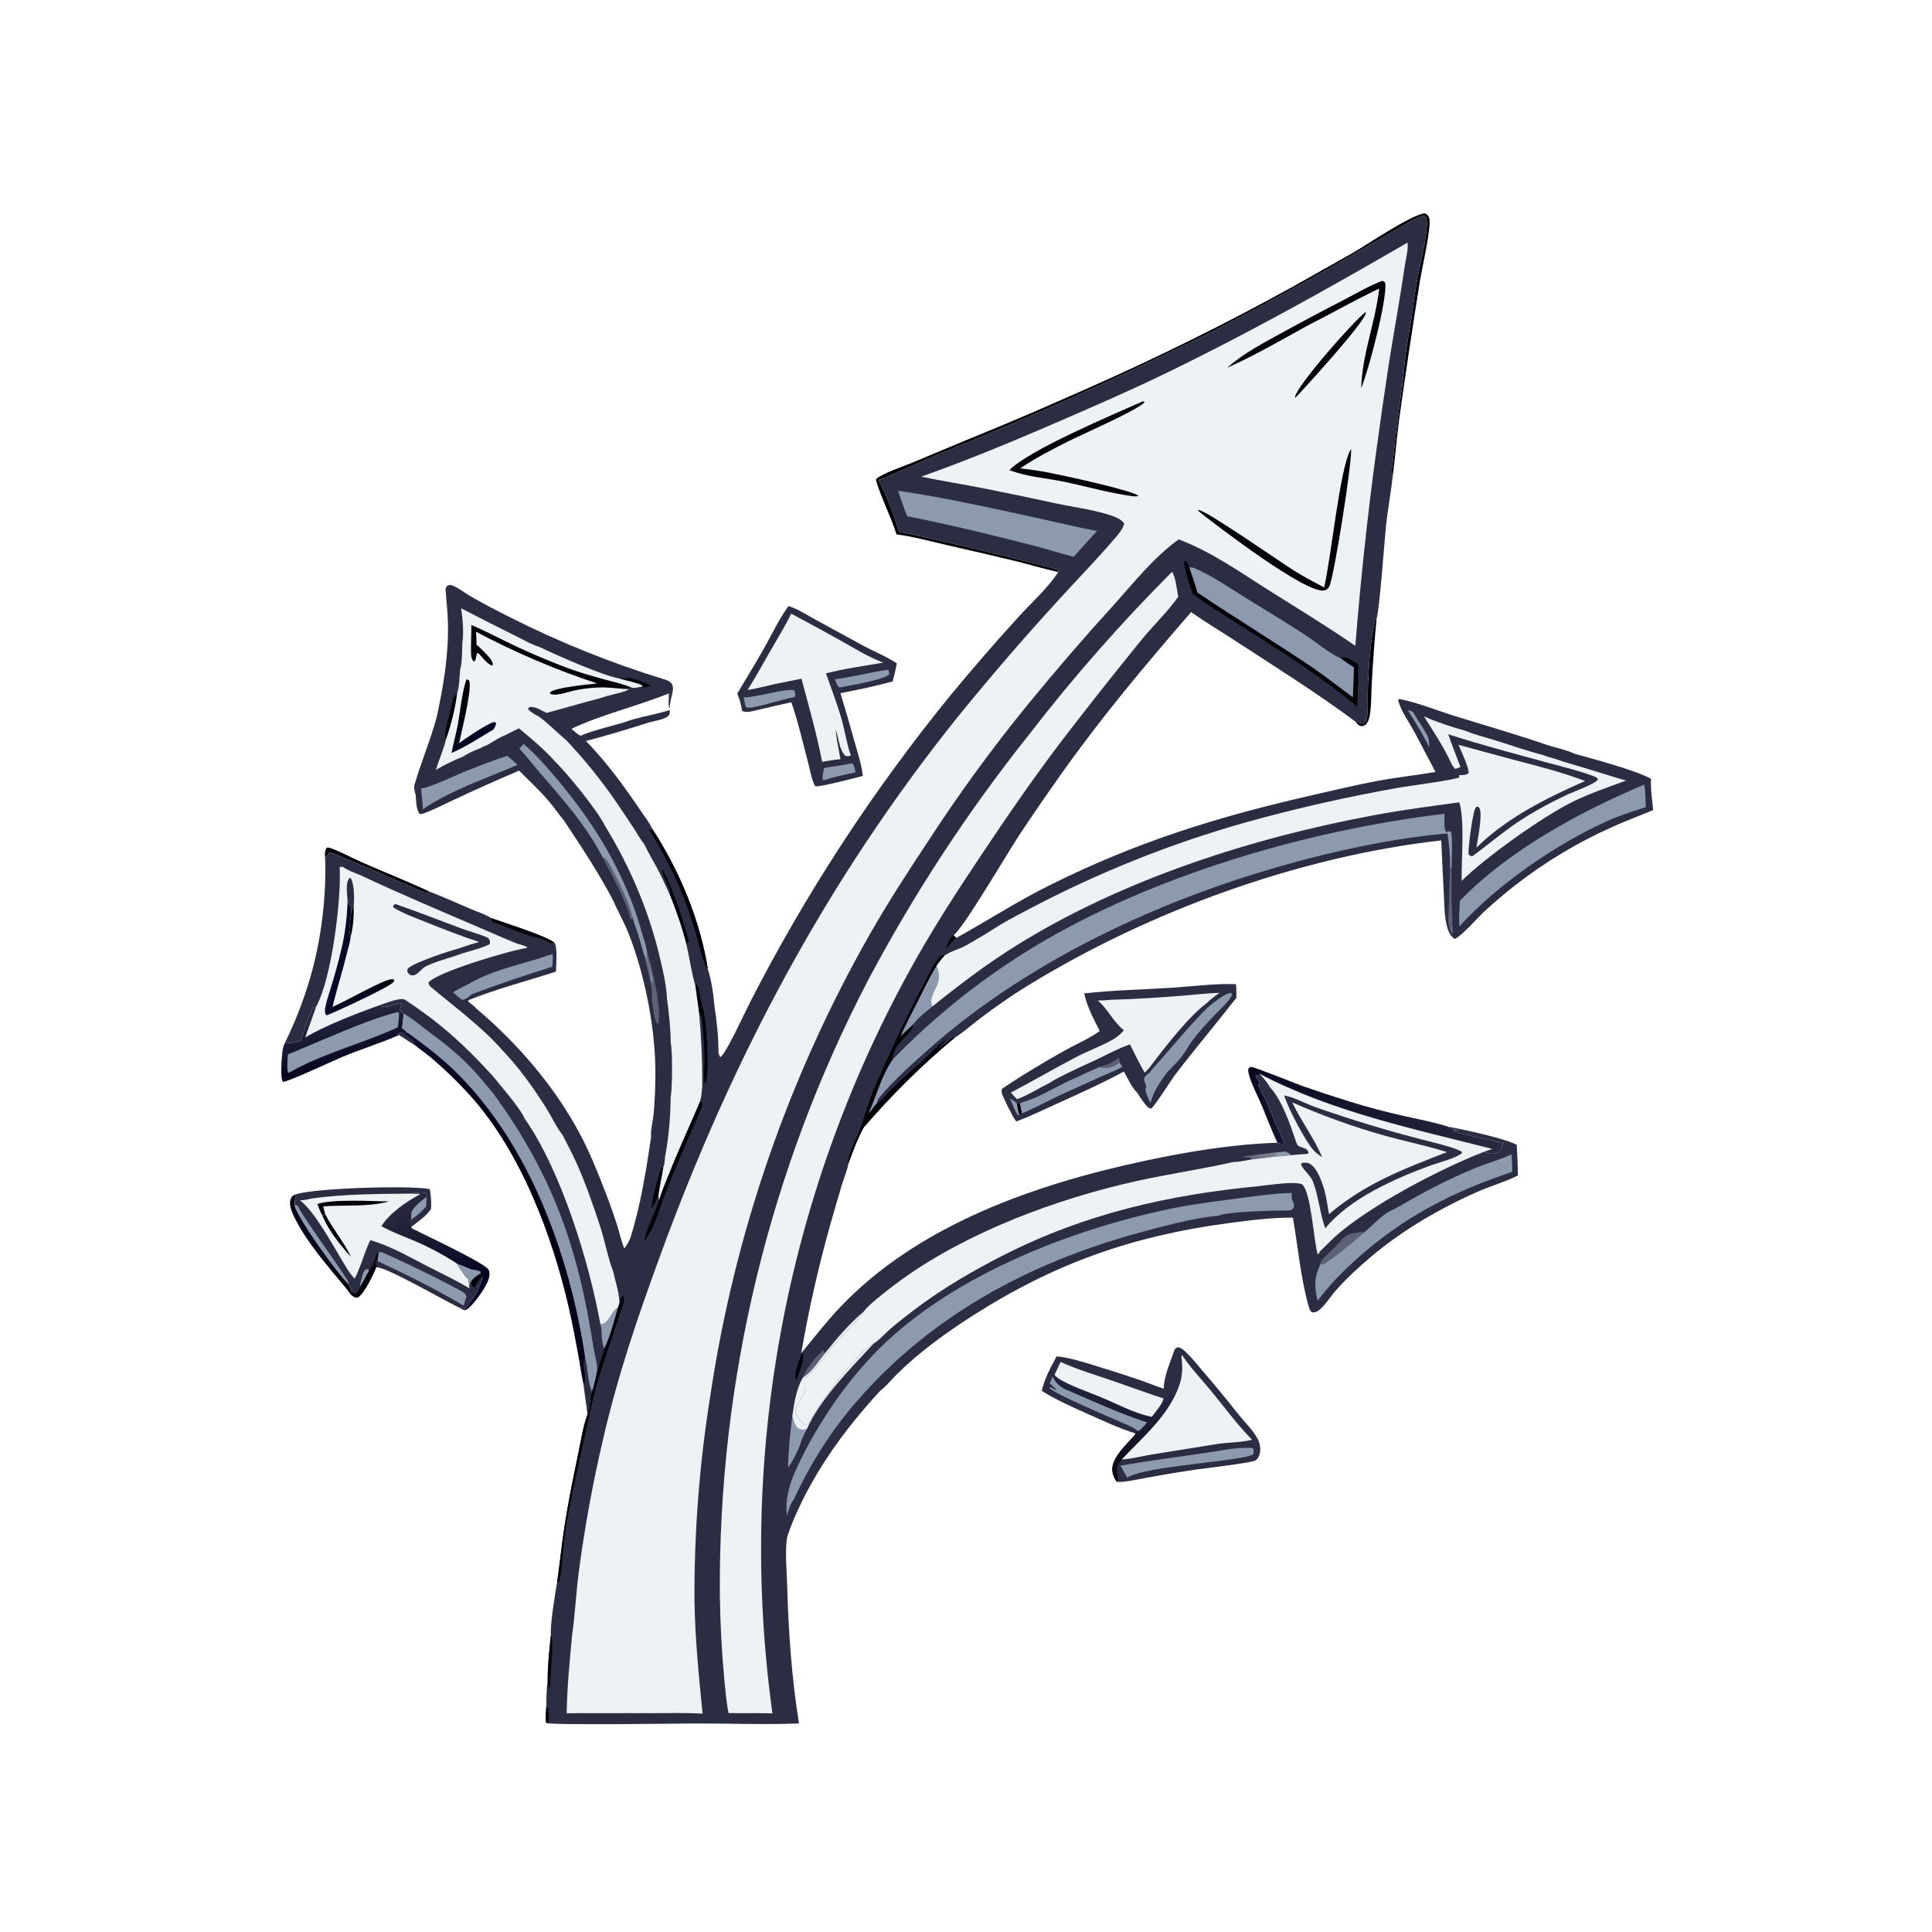 <svg width="625" height="625" viewBox="0 0 625 625" fill="none" xmlns="http://www.w3.org/2000/svg">
<path d="M438.504 233.434C439.549 233.511 440.14 234.15 441.216 234.056C441.89 233.527 442.058 233.294 442.193 232.447C442.649 229.595 442.379 226.463 442.469 223.569C442.677 216.837 443.254 206.684 444.925 200.285L445.323 200.06C444.657 207.147 444.132 214.243 443.747 221.35C443.535 224.756 443.7 228.671 443.011 231.997C442.836 232.839 442.391 233.887 441.714 234.456C441.247 234.849 440.609 235.003 440.015 234.837C439.349 234.652 438.907 233.955 438.504 233.434Z" fill="#000006"/>
<path d="M105.092 276.608C105.121 275.764 105.14 275.179 105.548 274.428C105.903 274.215 105.905 274.104 106.331 274.201C108.622 274.727 114.51 277.829 116.947 278.904C124.25 282.126 131.76 285.063 138.98 288.451C138.671 288.633 138.341 288.873 138.01 289.005C129.495 285.436 121.129 281.576 112.571 278.102C110.698 277.341 108.273 275.98 106.292 275.701L106.162 276.229C105.977 276.677 105.9 276.878 105.547 277.226L105.092 276.608Z" fill="#000006"/>
<path d="M113.375 418.649C111.743 416.34 109.776 414.196 107.978 412.005C103.274 406.276 97.981 399.777 94.866 393.016C94.153 391.47 93.403 389.399 94.107 387.722C94.415 386.987 94.84 386.724 95.549 386.431L95.797 386.84L95.715 387.093C95.497 387.786 95.376 388.271 95.437 388.995C95.368 389.366 95.217 389.738 95.337 390.099C97.023 395.154 108.76 411.3 112.658 415.347C113.134 416.166 113.573 416.955 113.93 417.833L113.375 418.649Z" fill="url(#paint0_linear_1143_54)"/>
<path d="M418.159 92.784L437.583 81.842C442.414 79.06 456.23 69.616 460.888 69C461.633 69.355 462.069 69.633 462.347 70.477C463.197 73.058 459.992 86.864 459.362 90.763C456.946 105.799 454.686 120.859 452.583 135.943C451.823 141.831 451.346 147.753 450.605 153.644C450.499 153.413 450.343 153.199 450.289 152.952C450.092 152.054 450.524 150.186 450.617 149.188C451.384 140.936 452.517 132.821 453.638 124.614C454.108 121.173 454.331 117.702 454.771 114.257C455.26 110.417 456.021 106.606 456.621 102.782C457.213 99.016 457.62 95.219 458.26 91.461C459.02 86.988 462.159 74.787 461.519 71.2C461.398 70.522 461.262 70.246 460.723 69.831C459.752 69.884 458.905 70.28 458.049 70.717C454.993 72.276 452.033 74.127 449.047 75.822C438.884 81.589 428.931 87.688 418.586 93.135L418.159 92.784Z" fill="#000006"/>
<path d="M290.026 172.872C288.154 166.957 285.158 161.359 283.403 155.398L283.484 155.126L283.345 154.997C286.002 152.861 292.004 150.994 295.346 149.591C304.719 145.635 314.112 141.729 323.526 137.873C333.174 133.869 342.772 129.645 352.319 125.408C374.745 115.501 396.692 104.626 418.159 92.784L418.586 93.135C404.076 101.33 389.27 108.948 374.167 115.99C351.764 126.731 329.034 136.729 305.977 145.983C298.668 148.981 291.526 152.431 284.187 155.347C286.669 159.533 289.383 167.323 290.813 172.056C295.708 172.709 340.889 183.427 342.329 184.469C342.398 184.969 342.449 184.776 342.322 185.071C337.497 183.945 332.73 182.552 327.919 181.358C320.682 179.633 313.436 177.947 306.18 176.302C300.863 175.08 295.438 173.569 290.026 172.872Z" fill="#000006"/>
<path d="M413.234 369.681C411.398 365.812 409.925 361.761 408.254 357.817C406.98 354.811 405.388 351.767 404.332 348.689C404.024 347.792 403.833 346.912 403.772 345.965C404.003 345.395 404.081 345.419 404.632 345.123C405.855 345.151 419.353 350.621 421.853 351.51C426.739 353.201 431.651 354.813 436.589 356.346C442.464 358.171 448.405 359.747 454.413 361.075C459.136 362.149 464.055 363.039 468.664 364.522L468.658 364.849C469.783 365.155 470.912 365.449 472.044 365.73C471.366 365.679 470.629 365.515 469.989 365.76C471.483 366.706 483.751 369.19 486.305 369.733C485.959 370.191 485.963 370.078 485.931 370.703C485.888 371.524 485.504 372.001 484.902 372.526C483.951 373.352 483.012 373.273 481.825 373.149C481.189 373.084 480.681 372.887 480.117 372.588L482.7 371.675C457.213 365.196 430.786 359.685 407.357 347.345C408.684 348.688 409.909 350.127 410.872 351.755C410.135 351.636 409.935 351.232 409.492 350.63C408.667 349.509 407.885 347.993 406.394 347.708L406.146 348.003C406.3 348.792 407.948 350.532 407.737 351.06L407.175 350.76L407.037 350.897C407.699 352.831 408.805 354.487 409.651 356.33C410.843 358.925 411.805 361.62 413.001 364.218C413.836 366.031 414.956 367.876 415.33 369.847C415.112 370.078 415.207 370.071 414.905 370.063C414.336 370.047 413.777 369.841 413.234 369.681Z" fill="url(#paint1_linear_1143_54)"/>
<path d="M129.44 324.438L129.959 324.9C129.676 325.612 129.304 326.268 129.488 327.048C129.852 327.41 130.103 327.578 130.582 327.761L130.622 327.935L130.1 332.558L131.843 334.068C131.253 334.063 130.631 334.015 130.046 334.063C129.456 334.151 128.85 334.214 128.269 334.349C128.385 334.396 128.501 334.441 128.616 334.489C129.038 334.666 128.893 334.562 129.142 334.802C123.174 337.465 116.819 339.371 110.772 341.899C107.594 343.227 93.193 349.997 91.511 349.997C90.583 348.801 91.16 341.778 91.377 340.07C91.511 339.015 91.784 338.147 92.257 337.195C92.339 337.22 92.421 337.244 92.502 337.272C92.856 337.393 92.724 337.331 93.025 337.568L93.128 337.415C94.635 337.367 95.91 337.069 97.346 336.652C97.367 336.559 97.385 336.467 97.409 336.375C97.838 334.758 100.347 327.022 101.348 326.114C101.578 325.906 102.04 325.725 102.321 325.567C101.191 328.911 99.886 332.182 98.815 335.552C105.031 331.79 115.974 327.58 122.968 325.097C123.178 325.266 123.338 325.406 123.577 325.541C124.741 326.198 128.086 324.741 129.44 324.438Z" fill="url(#paint2_linear_1143_54)"/>
<path d="M128.711 327.359L129.035 327.594C129.191 329.104 128.845 330.834 128.683 332.348C117.157 337.639 104.542 340.692 93.456 347.032L93.268 347.063C92.638 345.831 93.095 342.52 93.117 341.05C95.69 340.15 98.185 338.973 100.704 337.927C109.101 334.441 120.098 329.526 128.711 327.359Z" fill="#8D99AE"/>
<path d="M122.968 325.097C124.973 324.439 127.124 323.539 129.207 323.251C130.499 323.072 130.984 323.274 132.008 324.072C142.94 331.355 150.355 338.174 159.245 347.87C161.73 350.916 168.468 358.679 169.716 361.82C181.523 378.639 190.602 408.247 194.239 428.395C194.97 430.867 194.289 433.967 195.485 436.237C194.882 438.665 193.904 440.912 193.21 443.294C192.783 445.646 192.243 447.934 191.543 450.221C190.604 452.566 191.175 455.237 190.054 457.586C189.697 454.286 189.144 451.029 188.771 447.736C188.117 445.05 187.787 442.211 187.293 439.482C186.3 433.995 185.262 428.476 184.015 423.04C178.619 399.515 168.496 372.7 152.202 354.515C148.084 349.957 143.673 345.702 138.97 341.752C137.417 340.464 135.728 339.351 134.19 338.048L129.142 334.802C128.893 334.562 129.038 334.666 128.616 334.489C128.501 334.441 128.385 334.396 128.269 334.349C128.85 334.213 129.456 334.151 130.046 334.063C130.631 334.015 131.253 334.063 131.843 334.068L130.1 332.558L130.622 327.934L130.582 327.761C130.103 327.578 129.852 327.41 129.488 327.048C129.304 326.268 129.676 325.612 129.959 324.9L129.44 324.438C128.087 324.741 124.741 326.197 123.577 325.541C123.338 325.406 123.178 325.265 122.968 325.097Z" fill="#8D99AE"/>
<path d="M189.3 439.485C190.378 442.822 189.984 447.122 191.543 450.221C190.604 452.566 191.175 455.237 190.054 457.586C189.697 454.286 189.144 451.029 188.771 447.736L188.972 447.654C189.897 446.501 188.954 443.119 188.893 441.626C188.871 441.086 189.017 440.574 188.979 440.038C188.974 439.97 188.962 439.903 188.954 439.835L189.3 439.485Z" fill="#2B2D42"/>
<path d="M130.046 334.063C130.631 334.015 131.253 334.063 131.843 334.068C137.693 338.309 143.391 342.625 148.474 347.782C171.441 371.082 183.949 405.539 189.014 437.355C189.126 438.062 189.242 438.772 189.3 439.485L188.954 439.835C188.962 439.903 188.974 439.97 188.979 440.038C189.017 440.574 188.871 441.086 188.893 441.626C188.954 443.119 189.897 446.501 188.972 447.654L188.771 447.736C188.117 445.05 187.787 442.211 187.293 439.482C186.3 433.995 185.262 428.476 184.015 423.04C178.619 399.515 168.496 372.7 152.202 354.515C148.084 349.957 143.673 345.702 138.97 341.752C137.417 340.464 135.728 339.352 134.19 338.048L129.142 334.802C128.893 334.562 129.038 334.666 128.616 334.489C128.501 334.441 128.385 334.396 128.269 334.349C128.85 334.214 129.456 334.151 130.046 334.063Z" fill="url(#paint3_linear_1143_54)"/>
<path d="M130.046 334.063C131.475 334.927 133.146 335.705 134.117 337.097C134.144 337.414 134.168 337.731 134.19 338.048L129.142 334.802C128.893 334.562 129.038 334.666 128.616 334.489C128.501 334.441 128.385 334.396 128.269 334.349C128.85 334.213 129.456 334.151 130.046 334.063Z" fill="#2B2D42"/>
<path d="M122.968 325.097C124.973 324.439 127.124 323.539 129.207 323.251C130.499 323.072 130.984 323.274 132.008 324.072C142.94 331.355 150.355 338.174 159.245 347.87C161.73 350.916 168.468 358.679 169.716 361.82C181.523 378.639 190.602 408.247 194.239 428.395C194.97 430.867 194.289 433.967 195.485 436.237C194.882 438.665 193.904 440.912 193.21 443.294C193.219 441.159 192.557 439.026 192.172 436.934C191.731 434.396 191.305 431.857 190.894 429.315C185.871 400.052 177.049 377.652 159.513 353.632C157.13 350.903 154.896 348.013 152.394 345.394C147.778 340.561 142.586 336.598 137.229 332.634C135.121 331.074 132.939 329.154 130.622 327.934L130.582 327.761C130.103 327.578 129.852 327.41 129.488 327.048C129.304 326.268 129.676 325.612 129.959 324.9L129.44 324.438C128.087 324.741 124.741 326.197 123.577 325.541C123.338 325.406 123.178 325.265 122.968 325.097Z" fill="#2B2D42"/>
<path d="M95.549 386.431C100.84 384.381 132.617 383.371 139.037 384.67C139.405 386.805 139.571 388.896 139.445 391.063C137.912 393.478 135.245 395.09 133.098 396.92L133.168 397.356C136.601 399.133 157.217 408.694 158.128 410.876C158.833 412.565 157.778 414.772 156.951 416.227C155.993 417.913 152.345 423.299 150.539 423.802C150.145 423.912 149.444 423.475 149.09 423.264C144.825 421.382 124.337 409.376 121.669 410.009C120.798 412.255 117.709 418.73 115.681 419.764C114.786 419.812 114.278 419.432 113.621 418.874C113.536 418.802 113.457 418.724 113.375 418.649L113.93 417.832C113.573 416.955 113.134 416.166 112.658 415.347C108.76 411.3 97.023 395.154 95.337 390.099C95.217 389.738 95.368 389.366 95.437 388.995C95.376 388.271 95.497 387.786 95.715 387.093L95.797 386.84L95.549 386.431Z" fill="#EDF2F4"/>
<path d="M104.258 393.149C104.816 393.13 104.773 393.086 105.198 392.787C107.634 397.585 111.282 401.74 113.547 406.629C109.951 402.598 106.315 398.197 104.258 393.149Z" fill="#000006"/>
<path d="M102.661 389.507C107.246 387.855 120.525 388.569 125.893 388.679C118.961 390.498 111.659 389.783 104.565 390.238C104.734 391.1 104.967 391.94 105.198 392.787C104.772 393.086 104.816 393.13 104.258 393.149C103.598 392.069 103.152 390.685 102.661 389.507Z" fill="#000006"/>
<path d="M132.917 386.127C133.966 385.899 136.765 385.464 137.715 386.029C137.852 386.11 137.967 386.223 138.093 386.32L137.988 387.18C136.378 388.553 133.213 390.63 133.045 392.903C133.006 393.425 133.017 393.964 133.065 394.486C133.027 395.239 132.85 396.217 133.098 396.92L133.168 397.357C136.601 399.133 157.217 408.694 158.127 410.876C158.833 412.565 157.778 414.773 156.951 416.227C155.993 417.913 152.344 423.299 150.539 423.803C150.145 423.912 149.444 423.475 149.09 423.264L149.065 422.921C149.609 423.22 149.921 423.39 150.556 423.428C151.687 421.502 153.301 419.931 154.363 417.959C155.071 416.645 155.327 415.222 155.912 413.87L156.097 413.45L155.832 412.891C155.712 412.503 155.597 412.349 155.354 412.034C153.973 412.885 152.987 413.568 152.172 415.026L151.77 416L151.568 413.89C150.421 413.003 148.606 410.024 147.7 408.691C143.416 405.877 138.672 403.39 133.959 401.369C130.432 399.857 126.729 398.577 123.39 396.672C126.14 392.267 131.463 388.797 135.918 386.298L135.568 386.226L135.644 386.171C134.795 386.302 133.783 386.158 132.917 386.127Z" fill="url(#paint4_linear_1143_54)"/>
<path d="M147.7 408.691L152.378 410.607C153.366 410.795 154.658 410.883 155.499 411.443C155.499 411.93 155.584 411.745 155.354 412.034C153.973 412.885 152.987 413.568 152.172 415.026L151.77 416L151.568 413.89C150.422 413.003 148.606 410.023 147.7 408.691Z" fill="#8D99AE"/>
<path d="M95.549 386.431C100.84 384.381 132.617 383.371 139.037 384.67C139.405 386.805 139.571 388.896 139.445 391.063C137.912 393.478 135.245 395.09 133.098 396.92C132.85 396.217 133.027 395.239 133.066 394.485C133.017 393.964 133.006 393.425 133.045 392.902C133.213 390.63 136.378 388.553 137.988 387.18L138.093 386.32C137.967 386.223 137.852 386.11 137.715 386.029C136.765 385.464 133.966 385.899 132.917 386.127C122.165 386.24 111.395 386.242 100.726 387.717C99.445 388.061 98.353 388.275 97.016 388.292C101.433 391.478 107.206 402.007 110.174 406.921C111.516 409.142 112.905 411.787 114.741 413.638C115.589 412.015 116.225 410.252 116.915 408.555C117.825 406.147 118.62 403.48 119.792 401.202C126.251 403.037 132.277 406.558 138.231 409.606C142.772 411.931 147.502 414.16 151.874 416.787L151.77 416L152.172 415.026C152.987 413.568 153.973 412.885 155.355 412.034C155.597 412.349 155.712 412.503 155.832 412.891L156.097 413.45L155.912 413.869C155.328 415.222 155.071 416.644 154.363 417.959C153.301 419.931 151.687 421.502 150.556 423.428C149.921 423.39 149.609 423.22 149.065 422.92L149.09 423.264C144.825 421.382 124.337 409.376 121.669 410.009C120.798 412.255 117.709 418.73 115.681 419.764C114.786 419.812 114.278 419.432 113.621 418.874C113.536 418.802 113.457 418.724 113.375 418.649L113.93 417.832C113.573 416.955 113.134 416.166 112.658 415.347C108.76 411.3 97.023 395.154 95.337 390.099C95.217 389.738 95.368 389.366 95.437 388.995C95.376 388.271 95.497 387.786 95.715 387.093L95.797 386.84L95.549 386.431Z" fill="#2B2D42"/>
<path d="M117.085 413.183C117.135 412.986 117.187 412.79 117.241 412.595C117.517 411.604 117.73 411.04 118.648 410.524L119.479 410.888C118.498 412.726 117.557 414.605 116.453 416.373C116.429 415.315 116.823 414.204 117.085 413.183Z" fill="#8D99AE"/>
<path d="M155.355 412.034C155.597 412.349 155.712 412.503 155.832 412.891C155.171 414.009 154.104 415.164 153.643 416.356C153.473 416.331 153.292 416.313 153.133 416.242C152.449 415.936 152.426 415.685 152.172 415.026C152.987 413.568 153.973 412.885 155.355 412.034Z" fill="#000006"/>
<path d="M137.988 387.18L137.892 390.251C136.417 391.841 134.916 393.329 133.066 394.485C133.017 393.964 133.006 393.425 133.045 392.902C133.213 390.63 136.378 388.553 137.988 387.18Z" fill="#8D99AE"/>
<path d="M119.479 410.888C120.539 409.915 120.936 408.281 121.404 406.965C121.667 406.224 121.807 405.463 122.529 405.118C122.375 406.054 122.236 406.991 122.11 407.931L121.799 408.035L121.653 407.392C121.5 407.89 121.186 408.462 121.46 408.967C121.54 409.115 121.775 409.356 121.894 409.484L121.664 409.767L121.669 410.009C120.798 412.255 117.709 418.73 115.681 419.764C114.786 419.813 114.277 419.432 113.621 418.874C113.536 418.802 113.457 418.724 113.375 418.649L113.93 417.833L114.364 418.449C114.722 418.525 114.827 418.632 115.171 418.428C115.876 418.008 116.19 417.112 116.453 416.373C117.557 414.605 118.498 412.727 119.479 410.888Z" fill="#000006"/>
<path d="M95.337 390.099L95.718 389.735C95.956 389.916 96.208 390.091 96.431 390.289C98.201 394.136 112.674 413.723 112.812 414.999L112.658 415.347C108.76 411.3 97.023 395.154 95.337 390.099Z" fill="#8D99AE"/>
<path d="M122.53 405.118C122.727 405.092 122.924 405.011 123.122 405.039C124.853 405.278 147.673 416.514 149.958 418.116C150.607 418.57 150.683 418.838 150.883 419.595C150.503 420.483 150.276 421.464 150.001 422.391C140.983 417.028 131.603 412.383 122.11 407.931C122.236 406.991 122.375 406.053 122.53 405.118Z" fill="#8D99AE"/>
<path d="M255.084 196.059C258.062 196.977 260.993 198.92 263.73 200.406L279.221 208.867C282.769 210.784 286.784 212.37 290.124 214.598C289.77 216.577 289.285 218.5 288.767 220.442C283.237 221.954 277.502 223.159 271.874 224.257C273.448 229.344 274.938 234.455 276.345 239.591C277.391 243.305 278.682 247.148 279.135 250.988C276.747 251.663 265.381 254.608 263.778 254.37L263.68 254.289C262.498 252.1 262.06 249.085 261.415 246.667C259.69 240.195 258.205 233.508 255.996 227.185C252.5 227.941 249.012 228.732 245.533 229.558C243.993 229.91 241.402 230.803 240.028 229.939C239.832 228.044 239.21 226.104 238.512 224.337C241.517 219.316 244.584 214.329 247.442 209.224C249.869 204.888 252.138 200.052 255.084 196.059Z" fill="#2B2D42"/>
<path d="M275.358 246.91C275.845 247.084 275.837 246.976 276.093 247.483C276.462 248.216 276.601 249.077 276.773 249.874C273.207 250.574 269.719 251.356 266.255 252.476C265.909 251.361 266.369 249.669 266.527 248.508C269.438 247.836 272.496 247.722 275.358 246.91Z" fill="#8D99AE"/>
<path d="M286.288 216.781L287.237 216.702C287.692 217.217 287.605 217.404 287.685 218.066C286.445 219.925 274.449 221.783 271.691 222.402L271.424 222.334C270.752 221.758 270.419 220.553 270.079 219.745C275.5 219.061 280.88 217.649 286.288 216.781Z" fill="#8D99AE"/>
<path d="M240.557 225.607L240.955 225.601C244.747 225.532 254.135 222.695 256.854 223.273C257.237 223.859 257.247 224.473 257.317 225.149C256.955 225.585 256.994 225.496 256.485 225.606C253.045 226.214 244.255 229.23 241.552 228.917C241.058 228.381 241.004 227.806 240.872 227.119C240.828 226.626 240.662 226.094 240.557 225.607Z" fill="#8D99AE"/>
<path d="M255.949 198.509C261.201 201.304 266.427 204.147 271.626 207.039C276.237 209.631 280.773 212.49 285.739 214.361C279.59 215.436 273.252 216.268 267.205 217.836C268.95 222.846 270.896 227.861 272.337 232.965C273.397 236.72 273.927 240.769 275.259 244.42C274.514 244.589 274.211 244.735 273.472 244.497C271.457 242.635 271.418 238.893 270.422 236.391L270.308 236.113C270.672 239.296 271.31 242.452 271.896 245.601C269.897 245.771 267.919 246.102 265.944 246.443C264.249 237.413 261.598 228.455 259.284 219.564C256.385 220.193 253.458 220.681 250.56 221.315C247.66 221.949 244.774 222.755 241.841 223.215C244.575 218.821 247.086 214.275 249.664 209.787C251.804 206.061 254.081 202.38 255.949 198.509Z" fill="#EDF2F4"/>
<path d="M350.757 321.354C360.155 320.293 369.736 320.139 379.181 319.528C384.929 319.156 394.526 318.009 399.878 318.409C399.945 319.859 399.982 321.31 399.989 322.762C393.507 331.076 386.7 339.12 380.306 347.504C378.685 349.629 373.662 357.65 372.407 358.631C371.609 358.567 371.194 358.062 370.692 357.474C369.64 356.243 368.648 354.769 367.833 353.375C366.376 352.255 364.48 348.257 363.606 346.63C356.646 350.387 349.398 353.66 342.193 356.92C337.751 358.931 333.323 361.091 328.754 362.787C328.192 361.937 327.549 361.088 327.165 360.141C326.281 358.556 325.461 356.865 324.728 355.206C324.288 354.211 323.746 353.285 324.159 352.22C330.614 347.828 337.451 343.798 344.241 339.94C346.939 338.406 353.87 335.208 355.745 333.47C353.823 329.731 351.572 325.491 350.757 321.354Z" fill="#2B2D42"/>
<path d="M355.748 345.129C357.987 344.513 359.696 343.832 361.589 342.435L361.948 342.167L362.045 342.515L362.237 343.712C360.6 344.751 358.67 345.902 356.65 345.426C356.345 345.355 356.041 345.235 355.748 345.129Z" fill="#5C6273"/>
<path d="M326.656 355.403C327.561 355.701 328.265 356.388 328.992 356.982L329.969 356.996L330.623 360.137C330.343 360.351 330.084 360.599 329.754 360.728C329.62 360.798 329.456 360.782 329.306 360.8C328.349 359.636 327.878 357.853 327.232 356.487L326.656 355.403Z" fill="#8D99AE"/>
<path d="M328.993 356.982L329.969 356.997L330.623 360.137C330.344 360.352 330.084 360.6 329.754 360.728C329.388 359.462 329.125 358.3 328.993 356.982Z" fill="#000006"/>
<path d="M355.748 345.129C356.041 345.235 356.345 345.355 356.65 345.426C358.67 345.902 360.6 344.751 362.237 343.712C362.504 344.194 362.754 344.692 363.066 345.144C360.998 346.307 358.66 347.16 356.492 348.137L342.683 354.401C340.801 355.271 331.797 359.889 330.623 360.137L329.969 356.996C330.39 356.722 330.945 356.55 331.41 356.351C335.132 355.362 339.024 353.014 342.515 351.319C344.294 350.392 346.053 349.449 347.925 348.72C350.513 347.48 353.121 346.284 355.748 345.129Z" fill="#8D99AE"/>
<path d="M390.665 325.93C392.305 324.652 396.174 321.22 398.302 321.227C398.447 321.48 398.603 321.595 398.521 321.901C398.098 323.489 393.902 327.302 392.508 328.791C390.098 331.363 387.549 334.08 385.493 336.944C384.315 338.584 383.403 340.406 382.141 341.986C380.804 343.661 379.206 345.16 377.725 346.71C375.359 349.861 373.152 353.059 372.115 356.91L370.859 353.845C370.698 353.437 370.594 353.032 370.49 352.607C371.228 351.285 370.084 350.251 370.092 348.877C370.48 347.969 371.307 347.449 372.06 346.847L372.531 346.111C378.694 339.373 384.132 332.419 390.665 325.93Z" fill="#8D99AE"/>
<path d="M359.277 323.43C367.081 323.251 374.972 322.688 382.751 322.08C386.662 321.774 390.592 321.283 394.513 321.184C393.187 322.189 391.588 323.193 390.489 324.434C384.489 328.767 376.346 339.417 371.778 345.464L370.318 347.022C368.584 344.058 367.093 340.919 365.534 337.857C361.765 339.149 358.061 341.181 354.469 342.902C351.056 344.452 341.995 348.56 339.255 350.485C335.869 352.083 332.507 354.354 329.003 355.587C328.301 354.906 327.678 354.171 327.046 353.426C334.301 349.625 341.362 345.466 348.634 341.708C352.382 339.772 356.498 338.347 360.113 336.218C361.506 335.397 362.554 334.512 363.584 333.271C360.166 330.662 358.483 326.48 355.1 323.652C356.513 323.645 357.875 323.624 359.277 323.43Z" fill="#EDF2F4"/>
<path d="M379.967 436.624C380.491 435.981 380.443 435.965 381.256 435.846C382.305 436.162 382.943 436.737 383.727 437.487C385.655 439.332 387.363 441.513 389.101 443.54C393.085 448.19 396.977 452.915 400.777 457.716C402.776 460.201 405.474 462.803 406.928 465.622C407.696 467.111 407.935 469.2 407.372 470.797C407.148 471.431 406.661 472.249 406.019 472.512C404.003 473.339 389.718 474.992 386.531 475.455C379.55 476.468 372.639 477.716 365.709 479.029C364.253 479.229 362.753 479.53 361.283 479.346C360.469 478.322 359.967 477.11 359.84 475.799C359.427 471.533 364.802 466.988 367.332 463.941L367.092 463.627C362.199 462.112 357.495 459.916 352.827 457.828C347.446 455.421 342.019 453.098 337.02 449.946C337.899 445.926 339.896 442.348 341.834 438.761C345.748 439.172 349.897 440.443 353.661 441.59C358.887 443.188 364.088 444.865 369.263 446.621C371.672 447.455 374.035 448.468 376.459 449.239C376.501 445.166 378.686 440.503 379.967 436.624Z" fill="#2B2D42"/>
<path d="M340.531 445.273C341.452 447.153 342.37 448.006 344.061 449.134C352.998 452.992 361.88 457.103 371.144 460.15C370.326 461.037 369.349 462.411 368.285 462.963L368.004 462.877C366.426 461.51 363.881 460.659 361.976 459.796C358.018 457.999 342.176 451.392 339.506 449.079L339.591 448.805C340.334 448.804 340.914 449.363 341.535 449.758L341.604 449.518C341.143 448.773 340.228 448.136 339.57 447.548C339.932 446.808 340.225 446.038 340.531 445.273Z" fill="#8D99AE"/>
<path d="M362.447 474.127C371.347 472.614 380.212 471.412 389.145 470.142C394.235 469.418 399.776 468.113 404.914 468.397L405.467 468.68C405.591 469.363 405.601 469.723 405.422 470.416C403.462 472.587 369.84 474.219 364.668 478.041C363.892 476.756 363.23 475.412 362.447 474.127Z" fill="#8D99AE"/>
<path d="M340.531 445.273L341.135 444.788C341.78 445.484 342.41 445.998 343.241 446.459C347.279 448.699 351.966 450.252 356.235 452.022C361.458 454.187 367.038 457.258 372.578 458.339C373.926 456.607 375.787 454.519 376.464 452.407L376.66 452.36C376.889 452.485 376.72 452.414 377.206 452.413L377.992 451.561C378.791 449.386 380.384 447.65 381.037 445.422C381.055 446.424 381.006 447.345 381.467 448.265C377.975 458.095 369.76 464.764 362.899 472.141L362.766 472.349C362.465 472.815 362.122 473.238 361.804 473.689C361.2 474.544 361.211 475.464 361.437 476.448C361.505 476.741 361.596 477.019 361.692 477.305C361.624 478.011 361.613 478.704 361.283 479.346C360.469 478.322 359.967 477.11 359.84 475.799C359.427 471.533 364.802 466.988 367.332 463.941L367.092 463.627C367.479 463.42 367.696 463.184 368.004 462.877L368.285 462.963C369.349 462.411 370.326 461.036 371.144 460.15C361.88 457.103 352.998 452.992 344.061 449.134C342.37 448.006 341.452 447.153 340.531 445.273Z" fill="url(#paint5_linear_1143_54)"/>
<path d="M343.082 440.592C348.302 442.969 353.902 444.623 359.327 446.48C365.038 448.436 370.721 450.563 376.464 452.407C375.787 454.518 373.926 456.607 372.578 458.339C367.038 457.258 361.458 454.187 356.236 452.022C351.966 450.252 347.279 448.699 343.241 446.459C342.41 445.998 341.78 445.484 341.135 444.787L343.082 440.592Z" fill="#EDF2F4"/>
<path d="M382.325 438.261C384.967 442.307 388.556 446.031 391.628 449.77C396.009 455.104 400.249 460.825 405.042 465.782C401.292 466.696 397.218 466.558 393.395 467.189L372.565 470.532C369.422 471.049 366.06 471.971 362.899 472.141C369.76 464.764 377.975 458.095 381.467 448.265C382.584 445.111 382.618 442.333 382.201 439.039L382.325 438.261Z" fill="#EDF2F4"/>
<path d="M418.586 93.135C428.931 87.688 438.884 81.589 449.047 75.822C452.033 74.127 454.993 72.276 458.049 70.717C458.905 70.28 459.752 69.884 460.723 69.831C461.262 70.246 461.398 70.522 461.519 71.2C462.159 74.787 459.02 86.988 458.26 91.461C457.62 95.219 457.213 99.016 456.621 102.782C456.021 106.606 455.26 110.417 454.771 114.257C454.331 117.702 454.108 121.173 453.638 124.614C452.517 132.821 451.384 140.936 450.617 149.188C450.524 150.186 450.092 152.054 450.289 152.952C450.343 153.199 450.499 153.413 450.605 153.644C449.999 159.077 448.999 164.46 448.396 169.895C447.938 174.018 446.235 197.885 445.323 200.06L444.925 200.285C443.254 206.684 442.677 216.837 442.469 223.569C442.379 226.463 442.649 229.595 442.193 232.447C442.058 233.294 441.89 233.527 441.216 234.056C440.14 234.15 439.549 233.511 438.504 233.434C425.638 223.913 412.026 215.384 398.618 206.66C394.178 203.772 389.65 201.081 385.322 198.017C370.633 214.959 356.257 232.085 343.291 250.405C338.588 257.049 333.931 263.79 329.45 270.585C325.906 275.959 311.447 300.627 308.462 302.541L309.376 303.42C319.423 297.826 329.015 291.644 339.331 286.488C367.684 272.317 394.06 264.153 424.802 257.176C431.641 255.624 438.462 253.962 445.355 252.666C451.658 251.481 458.061 250.805 464.386 249.726L457.523 236.718C455.797 233.509 453.078 229.874 452.263 226.349L452.686 226.115C458.418 227.215 464.586 229.741 470.239 231.506C480.423 234.686 490.722 237.612 500.805 241.098C503.523 241.945 506.801 242.609 509.341 243.832C515.411 245.53 529.132 249.149 534.1 251.956C533.915 255.3 534.495 258.728 534.801 262.06C530.494 263.863 526.118 265.486 521.855 267.394C519.03 268.646 516.246 269.984 513.503 271.407C510.76 272.83 508.063 274.335 505.413 275.924C502.762 277.512 500.162 279.18 497.614 280.928C495.066 282.675 492.573 284.5 490.137 286.4C486.816 289.013 483.592 291.741 480.465 294.582C478.059 296.774 473.09 302.647 470.626 303.747C469.068 302.81 468.47 301.155 468.038 299.451C467.202 296.157 467.259 292.437 467.068 289.039C466.755 283.317 466.484 277.594 466.253 271.868C420.287 277.052 371.675 294.74 332.344 318.929C327.154 322.121 322.067 325.677 317.209 329.351C314.434 331.45 311.65 333.943 308.724 335.799C298.05 344.683 288.507 354.201 279.426 364.68C277.369 368.454 275.936 372.33 274.479 376.351C274.072 378.629 273.056 380.993 272.366 383.228C271.108 387.384 269.893 391.552 268.722 395.733C264.802 409.572 261.627 423.581 259.199 437.759C263.224 432.878 267.115 427.836 271.453 423.228C296.931 396.159 335.141 383.015 370.636 375.455C384.501 372.502 399.054 370.118 413.234 369.682C413.777 369.841 414.336 370.047 414.905 370.063C415.207 370.072 415.112 370.078 415.33 369.847C414.956 367.876 413.836 366.031 413.001 364.218C411.805 361.62 410.843 358.925 409.651 356.33C408.805 354.487 407.699 352.831 407.037 350.897L407.175 350.761L407.737 351.06C407.949 350.532 406.3 348.793 406.146 348.003L406.394 347.708C407.885 347.993 408.667 349.509 409.492 350.631C409.935 351.233 410.135 351.636 410.872 351.755C409.909 350.127 408.684 348.688 407.357 347.345C430.786 359.685 457.213 365.196 482.7 371.676L480.117 372.588C480.681 372.887 481.189 373.084 481.825 373.15C483.013 373.273 483.951 373.352 484.902 372.526C485.505 372.001 485.888 371.524 485.931 370.703C485.963 370.078 485.959 370.192 486.305 369.734C483.751 369.19 471.483 366.706 469.989 365.761C470.629 365.515 471.366 365.679 472.044 365.73C470.912 365.449 469.783 365.155 468.658 364.85L468.664 364.522C473.528 365.406 486.669 368.231 490.643 370.315C490.87 373.629 490.975 376.936 491.053 380.256C486.911 382.365 482.287 383.632 478.016 385.518C465.642 390.985 453.456 398.084 443.14 406.879C439.305 410.15 435.442 413.694 432.116 417.486C430.377 419.469 428.879 422.006 426.878 423.712C426.223 424.27 425.197 424.795 424.324 424.46C423.824 424.269 423.472 422.96 423.334 422.49C420.826 413.998 419.834 402.796 418.245 393.901C411.183 393.874 404.23 394.772 397.242 395.706C366.268 399.845 341.107 408.731 314.792 425.541C306.124 431.079 297.426 437.347 290.097 444.598C288.432 446.245 286.704 448.486 284.821 449.835C272.774 462.9 262.407 477.263 255.812 493.878C255.359 495.256 254.669 496.708 254.507 498.148C253.992 502.762 254.499 507.728 254.629 512.368C255.052 527.485 256.069 542.577 258.468 557.525C247.521 557.986 236.452 557.52 225.49 557.54C220.119 557.544 178.866 558.172 176.71 557.378C176.376 555.837 176.626 554.052 176.708 552.472C176.742 549.568 176.776 546.493 177.183 543.616C177.131 538.851 177.715 533.695 178.224 528.949C177.875 525.859 179.634 515.191 180.268 511.585C181.124 505.575 181.729 499.526 182.655 493.527C183.844 485.839 185.41 478.149 187.005 470.535C187.888 466.318 188.562 461.606 190.054 457.586C191.175 455.237 190.604 452.566 191.543 450.221C192.243 447.934 192.783 445.646 193.21 443.294C193.904 440.912 194.882 438.665 195.485 436.237C194.289 433.967 194.97 430.867 194.239 428.395C190.602 408.247 181.523 378.639 169.716 361.82C168.468 358.679 161.73 350.916 159.245 347.87C150.355 338.174 142.94 331.355 132.008 324.072C130.984 323.274 130.499 323.072 129.207 323.251C127.124 323.539 124.973 324.439 122.968 325.097C115.974 327.58 105.031 331.79 98.815 335.552C99.886 332.182 101.191 328.911 102.321 325.567C102.04 325.725 101.578 325.906 101.348 326.114C100.347 327.022 97.838 334.758 97.409 336.375C97.385 336.467 97.367 336.559 97.346 336.652C95.91 337.069 94.635 337.367 93.128 337.415L93.025 337.568C92.724 337.33 92.856 337.393 92.502 337.272C92.421 337.244 92.339 337.22 92.257 337.195C100.294 320.626 104.325 304.614 105.162 286.272C105.226 283.071 105.377 279.8 105.092 276.609L105.547 277.226C105.9 276.878 105.977 276.677 106.162 276.229L106.292 275.701C108.273 275.981 110.698 277.341 112.571 278.102C121.129 281.576 129.495 285.436 138.01 289.006C138.341 288.873 138.671 288.633 138.981 288.451C143.361 290.12 147.662 292.076 151.972 293.92C154.188 294.869 156.929 295.733 158.936 297.021C163.26 298.573 176.451 302.661 179.357 304.953C180.417 306.357 179.908 312.235 179.863 314.31C170.449 317.356 161.048 319.78 151.816 323.434L151.375 323.788C152.106 324.73 153.261 325.181 153.944 326.137C167.27 337.337 179.405 351.406 187.605 366.826C190.819 372.871 193.405 379.32 195.857 385.703C197.246 389.264 198.523 392.864 199.688 396.505C200.444 398.916 201.001 401.535 201.948 403.868C202.796 402.89 203.308 401.785 203.874 400.634C207.249 389.942 208.97 378.965 210.622 367.906C210.41 365.619 211.216 362.68 211.44 360.339C211.818 356.396 211.963 352.369 212.019 348.408C212.227 333.582 208.729 315.538 203.278 301.807C201.869 298.257 199.909 294.933 198.42 291.415C193.658 282.307 188.04 273.884 182.368 265.334C180.697 263.416 179.313 261.235 177.649 259.299C174.626 255.783 171.222 252.563 167.932 249.299C160.799 252.331 153.725 255.493 146.71 258.785C143.553 260.229 140.347 261.927 137.098 263.133C136.619 263.311 136.259 263.34 135.755 263.32C134.55 261.754 134.642 259.016 134.474 257.09C134.142 256.442 133.986 255.009 133.975 254.308C136.077 246.855 139.178 239.721 141.212 232.209C143.482 221.872 145.177 211.859 144.897 201.214C144.814 198.077 144.452 194.951 144.226 191.822C144.153 190.822 143.944 190.328 144.621 189.549C145.268 189.244 145.513 189.136 146.21 189.374C148.224 190.061 150.375 191.845 152.265 192.922C156.457 195.308 160.715 197.569 165.038 199.706C169.034 201.725 173.07 203.658 177.148 205.505C181.226 207.352 185.341 209.112 189.493 210.783C193.646 212.455 197.832 214.038 202.052 215.531C206.272 217.025 210.522 218.429 214.801 219.741C215.873 220.073 217.17 220.539 217.563 221.723C217.968 222.943 217.357 224.755 217.09 225.978C216.896 227.059 216.623 228.179 216.582 229.277C216.023 228.252 216.476 225.59 216.389 224.305C206.053 228.504 194.97 231.038 184.85 235.765C185.772 236.538 186.771 237.575 187.888 238.03C189.662 236.911 199.026 234.537 201.712 233.731C206.576 231.916 211.755 231.294 216.67 229.693C216.652 230.434 216.791 231.02 216.221 231.589C214.998 232.81 211.177 233.287 209.421 233.892C202.865 235.944 196.196 238.015 189.54 239.702C196.373 246.69 202.203 254.753 207.651 262.842C208.697 264.394 210.235 266.285 210.928 268C219.749 281.518 226.47 297.574 229 313.565C230.166 317.167 230.808 321.641 231.118 325.408C231.89 330.461 232.455 335.688 232.435 340.803L232.986 341.967C234.588 341.536 241.323 326.757 242.752 324.02C244.996 319.641 247.297 315.293 249.655 310.974C252.013 306.655 254.427 302.368 256.896 298.113C259.366 293.857 261.892 289.635 264.472 285.445C267.052 281.256 269.687 277.101 272.376 272.98C275.065 268.86 277.807 264.775 280.603 260.727C283.399 256.678 286.247 252.666 289.148 248.692C292.049 244.718 295.001 240.782 298.004 236.885C301.008 232.988 304.062 229.131 307.167 225.313C314.366 216.585 321.775 208.039 329.394 199.674C333.454 195.202 339.138 190.077 342.322 185.071C342.449 184.776 342.398 184.969 342.329 184.469C340.889 183.427 295.708 172.709 290.813 172.056C289.383 167.323 286.669 159.533 284.187 155.347C291.526 152.431 298.668 148.981 305.977 145.983C329.034 136.729 351.764 126.731 374.167 115.99C389.27 108.948 404.076 101.33 418.586 93.135Z" fill="#2B2D42"/>
<path d="M305.982 307.037C306.532 305.627 307.154 303.412 308.462 302.541L309.376 303.42L308.8 303.836C307.716 304.773 306.872 305.919 305.982 307.037Z" fill="#000006"/>
<path d="M176.708 552.472L177.158 552.163C177.266 552.539 177.375 552.914 177.487 553.286C177.527 554.572 177.67 555.916 177.391 557.176C176.87 557.378 177.102 557.333 176.711 557.378C176.377 555.837 176.626 554.052 176.708 552.472Z" fill="#000006"/>
<path d="M415.84 372.522C416.509 372.844 417.239 373.095 417.692 373.707C416.12 373.898 414.545 374.039 412.964 374.131C412.743 373.72 412.58 373.279 412.403 372.848C413.549 372.747 414.695 372.638 415.84 372.522Z" fill="#8D99AE"/>
<path d="M259.492 437.645L259.835 438.182C260.021 440.706 258.516 443.888 257.705 446.283L257.399 446.065C256.986 443.55 258.625 439.963 259.492 437.645Z" fill="#000006"/>
<path d="M200.464 219.525C201.314 219.226 202.33 219.588 203.197 219.749L203.297 219.665C202.97 219.52 203.162 219.615 202.733 219.357L202.784 219.076C205.143 219.774 208.375 220.393 210.362 221.816L208.524 222.451C208.139 222.403 208.025 222.306 207.71 222.095L207.816 221.843C206.909 220.991 202.26 220.146 200.759 219.629L200.464 219.525Z" fill="#000006"/>
<path d="M224.922 318.694L225.354 318.237L225.553 319.116L225.9 319.173C226.29 321.249 226.575 323.43 227.199 325.447C226.971 326.631 227.056 327.768 227.121 328.961L226.191 328.029L224.922 318.694Z" fill="#000006"/>
<path d="M178.224 528.949C179.272 530.957 177.967 542.732 177.894 545.903L177.403 545.823C177.266 545.081 177.214 544.37 177.183 543.616C177.131 538.851 177.715 533.695 178.224 528.949Z" fill="#000006"/>
<path d="M401.58 374.238C405.175 373.679 408.783 373.215 412.403 372.848C412.58 373.279 412.743 373.72 412.964 374.131L405.01 375.064C404.971 374.81 405.013 374.983 404.774 374.583C403.712 374.444 402.647 374.329 401.58 374.238Z" fill="url(#paint6_linear_1143_54)"/>
<path d="M259.645 445.761C260.495 443.166 264.196 438.357 266.399 436.784C266.667 437.195 266.677 437.441 266.746 437.919C264.657 440.639 262.581 443.891 259.645 445.761Z" fill="#5C6273"/>
<path d="M146.671 225.704L147.888 224.302C147.274 229.216 145.932 234.592 144.254 239.254C144.033 238.891 143.897 238.604 143.925 238.162C144.116 235.232 145.974 229.029 146.671 225.704Z" fill="#000006"/>
<path d="M212.997 387.084C212.013 388.213 211.788 389.612 210.941 390.782C210.589 388.751 213.092 380.105 213.902 377.816L214.584 377.589C214.173 380.774 213.307 383.888 212.997 387.084Z" fill="#000006"/>
<path d="M455.42 229.756C456.165 229.877 456.551 229.971 457.192 230.411C458.124 232.233 459.377 233.827 460.378 235.599C460.962 236.615 461.686 237.661 462.077 238.763C462.208 239.74 462.41 240.744 462.379 241.73C461.623 240.151 460.68 238.641 459.897 237.067C458.358 234.656 457.019 232.136 455.42 229.756Z" fill="#8D99AE"/>
<path d="M469.077 280.751L469.564 280.689C469.646 283.738 469.526 286.787 469.574 289.836C469.62 292.756 469.849 295.691 469.813 298.609C469.869 299.28 469.883 299.981 470.027 300.638C470.07 301.207 470.057 301.542 469.855 302.078L469.55 301.947C468.766 300.345 468.521 299.112 468.535 297.349C468.835 291.82 468.798 286.283 469.077 280.751Z" fill="#5C6273"/>
<path d="M194.908 277.277C195.457 277.563 195.971 277.853 196.346 278.358C197.881 280.425 202.769 290.589 203.603 293.243L204.954 297.625L203.868 297.122C203.133 292.472 197.235 281.88 194.908 277.277Z" fill="#5C6273"/>
<path d="M227.199 325.447C228.623 329.498 229.531 346.305 228.353 350.239L227.964 350.61C227.524 348.355 227.952 344.426 227.905 341.971C227.822 337.628 227.455 333.291 227.121 328.961C227.056 327.768 226.97 326.631 227.199 325.447Z" fill="#000006"/>
<path d="M158.936 297.021C163.26 298.573 176.451 302.66 179.357 304.953L178.357 305.125L176.921 304.491C174.775 303.394 171.8 302.88 169.486 302.079C166.075 300.899 162.772 299.41 159.347 298.274C159.052 297.833 158.995 297.546 158.936 297.021Z" fill="#000006"/>
<path d="M216.757 289.618C217.257 286.482 213.759 283.619 214.311 281.143C218.201 288.722 220.682 296.695 222.937 304.887L222.481 304.659C222.361 305.031 222.244 305.404 222.111 305.771C220.732 300.218 218.874 294.926 216.757 289.618Z" fill="#000006"/>
<path d="M209.287 307.659C210.824 312.29 214.152 326.4 212.97 331.047L212.719 331.239C211.395 329.775 211.303 325.136 210.84 323.181C211.084 320.432 210.571 318.252 209.918 315.589C209.363 313.348 208.831 311.103 208.319 308.852C209.531 310.227 210.465 315.178 210.563 317.125C210.593 317.705 210.707 317.714 211.05 318.158L210.672 318.154L211.067 318.063C211.309 314.576 209.068 311.344 209.267 307.891C209.272 307.813 209.28 307.736 209.287 307.659Z" fill="#5C6273"/>
<path d="M433.757 401.385C433.884 401.179 433.891 401.148 434.082 400.942C435.939 398.944 438.871 398.602 441.437 398.573C439.322 400.527 430.611 407.709 428.298 408.838C427.907 409.03 427.469 409.011 427.045 409.032L427.294 408.062C429.274 405.512 431.832 403.784 433.757 401.385Z" fill="#5C6273"/>
<path d="M256.319 458.06C256.739 459.531 257 461.311 258.392 462.185C259.157 462.666 260.172 462.501 261.003 462.332C260.09 464.1 259.172 465.931 258.666 467.865C257.563 470.26 256.514 472.698 254.927 474.818C254.995 469.28 255.631 463.561 256.319 458.06Z" fill="#8D99AE"/>
<path d="M210.928 268C219.749 281.518 226.47 297.574 229 313.565C227.158 311.115 225.902 304.344 224.911 301.147C223.906 297.904 222.842 294.656 221.613 291.491C220.042 287.45 218.284 283.493 216.338 279.618C214.392 275.744 212.268 271.971 209.964 268.298C210.413 268.417 210.606 268.748 210.926 269.076L210.928 268Z" fill="#000006"/>
<path d="M283.684 356.967C285.697 355.633 287.478 353.206 289.234 351.488C292.329 348.457 295.696 345.745 298.876 342.809C301.195 340.669 303.615 337.854 306.232 336.118C305.257 337.208 304.293 338.307 303.339 339.416C305.231 338.383 306.786 336.641 308.595 335.433L308.724 335.799C298.05 344.683 288.507 354.201 279.426 364.68L279.19 364.094C279.482 362.579 280.03 361.248 281.046 360.075C282.058 359.165 282.637 357.881 283.684 356.967Z" fill="#000006"/>
<path d="M226.581 355.993C226.979 356.492 227.193 356.601 227.128 357.267C226.963 358.973 225.758 361.092 225.064 362.673C221.669 370.401 218.344 378.101 215.26 385.962C213.974 389.238 213.011 392.672 211.627 395.903C210.753 397.941 209.672 399.793 208.403 401.608C209.408 396.375 211.821 392.938 213.225 388.183C214.05 385.332 215.3 382.528 216.395 379.767C219.58 371.741 223.227 363.944 226.581 355.993Z" fill="#000006"/>
<path d="M266.746 437.918C270.534 433.163 274.779 428.157 279.452 424.248C276.981 427.689 273.58 430.679 270.772 433.875C267.801 437.256 263.884 443.442 260.477 445.872C260.499 447.079 260.606 448.424 260.37 449.609C259.932 451.81 257.376 455.025 257.279 456.537C257.213 457.561 258.934 459.601 259.628 460.296C259.986 460.655 260.305 460.895 260.78 461.089C262.088 460.2 264.444 455.539 265.56 453.89C268.452 449.616 278.856 436.215 282.708 434.557C275.326 442.56 265.517 452.235 261.003 462.331C260.172 462.501 259.157 462.665 258.392 462.185C257 461.311 256.739 459.531 256.319 458.06C256.904 453.945 257.586 449.429 259.645 445.761C262.581 443.891 264.657 440.639 266.746 437.918Z" fill="#EDF2F4"/>
<path d="M200.416 421.314C200.615 420.291 200.625 420.03 201.334 419.221L201.743 419.18C202.287 420.492 201.208 422.984 200.779 424.309C197.949 433.047 194.683 441.741 192.32 450.616C191.491 453.728 190.902 456.891 190.18 460.028C187.942 469.83 185.834 479.659 183.854 489.516C182.982 493.759 182.529 498.08 182.075 502.383C181.796 505.03 181.684 509.425 180.724 511.851C180.692 511.933 180.648 512.008 180.61 512.087C180.312 511.762 180.418 511.935 180.269 511.585C181.124 505.575 181.729 499.526 182.656 493.527C183.844 485.839 185.41 478.149 187.005 470.535C187.888 466.318 188.562 461.606 190.054 457.586C191.175 455.237 190.604 452.566 191.543 450.221C192.243 447.934 192.783 445.646 193.21 443.294C193.904 440.912 194.882 438.665 195.485 436.237C194.289 433.967 194.97 430.867 194.239 428.395C197.273 428.296 197.55 424.154 199.932 422.954L200.416 421.314Z" fill="#000006"/>
<path d="M199.932 422.954C198.662 427.367 197.495 432.094 195.485 436.237C194.289 433.967 194.97 430.867 194.239 428.395C197.273 428.296 197.55 424.154 199.932 422.954Z" fill="#8D99AE"/>
<path d="M385.825 192.129C385.246 190.228 382.54 182.728 383.227 181.352L383.47 181.435C384.179 182.117 384.433 182.677 384.771 183.593C385.672 186.268 386.641 188.938 387.36 191.668C399.675 200 412.419 207.671 424.712 216.019C429.157 219.038 433.287 222.402 437.642 225.527L438.014 215.935C436.524 214.942 434.997 213.978 433.585 212.879C433.822 212.752 433.84 212.725 434.148 212.666C435.948 212.324 437.908 214.095 439.367 214.916C439.459 219.455 439.137 224.061 439.088 228.609C428.235 219.526 416.345 211.877 404.415 204.307C398.187 200.354 391.755 196.525 385.825 192.129Z" fill="#000006"/>
<path d="M151.669 318.311C158.081 314.442 166.279 312.46 173.415 310.352C175.222 309.819 176.995 309.09 178.819 308.648C178.851 310.033 178.796 311.363 178.665 312.741C170.337 315.363 162.18 318.058 154.006 321.121C153.228 321.419 152.337 321.642 151.816 322.329C151.125 322.964 150.425 323.186 149.547 323.49C148.482 322.755 147.524 321.85 146.546 321.005C148.204 319.978 149.903 319.137 151.669 318.311Z" fill="#8D99AE"/>
<path d="M274.479 376.35L274.281 375.934C274.73 372.523 276.838 368.85 278.063 365.635C279.696 361.348 280.894 356.872 282.572 352.627C283.567 350.11 284.803 347.679 285.888 345.199C290.094 335.582 294.576 326.257 299.552 317.013C300.79 314.713 302.092 311.579 303.853 309.649C304.45 308.995 304.833 309.004 305.695 308.993C304.676 310.122 303.781 311.243 302.936 312.506C303.831 314.555 304.003 316.488 303.144 318.576C302.345 320.518 300.572 323.047 301.456 325.174C301.513 325.312 301.577 325.449 301.638 325.586C299.664 327.312 297.001 329.177 295.498 331.305C295.366 334.758 288.93 337.03 288.714 342.828C285.164 348.063 283.579 354.324 281.046 360.075C280.03 361.248 279.482 362.579 279.19 364.094L279.426 364.68C277.369 368.454 275.936 372.329 274.479 376.35Z" fill="#000006"/>
<path d="M291.27 335.304C292.952 331.501 294.924 327.846 296.796 324.134C298.765 320.228 300.644 316.236 302.936 312.506C303.831 314.555 304.004 316.488 303.144 318.576C302.345 320.518 300.572 323.047 301.456 325.174C301.513 325.312 301.577 325.449 301.638 325.586C299.664 327.312 297.001 329.177 295.498 331.305C294.047 332.589 292.667 333.963 291.27 335.304Z" fill="#8D99AE"/>
<path d="M164.143 244.515C165.277 245.434 166.337 246.441 167.413 247.427C157.364 251.807 145.802 255.604 136.763 261.812C136.821 259.538 136.269 257.317 136.258 255.044C139.115 254.818 146.682 251.1 149.681 249.889C154.448 247.964 159.238 246.062 164.143 244.515Z" fill="#8D99AE"/>
<path d="M167.993 242.166C168.427 241.647 168.957 241.175 169.439 240.698C170.588 241.755 171.758 242.797 172.866 243.896C175.149 246.239 177.404 248.677 179.472 251.213L180.985 252.977C191.343 265.458 199.63 278.649 205.188 293.957C206.531 297.655 207.54 301.464 208.74 305.209L209.287 307.659C209.28 307.736 209.272 307.813 209.267 307.891C209.068 311.344 211.309 314.576 211.067 318.063L210.672 318.154L211.05 318.158C210.707 317.714 210.593 317.705 210.563 317.125C210.465 315.178 209.531 310.227 208.319 308.852C207.627 306.282 206.88 303.728 206.079 301.189C205.712 300.04 205.104 298.819 204.954 297.625L203.603 293.243C202.769 290.589 197.881 280.425 196.346 278.358C195.971 277.853 195.457 277.563 194.908 277.277C189.657 267.042 181.778 258.206 174.294 249.567C172.176 247.121 170.206 244.524 167.993 242.166Z" fill="#8D99AE"/>
<path d="M441.437 398.573C443.594 396.786 445.594 394.579 447.838 392.957C449.608 391.678 451.812 390.779 453.713 389.667C461.158 385.312 468.688 381.408 476.669 378.101C480.624 376.463 484.79 375.297 488.7 373.567L488.987 373.438C489.092 375.317 489.238 377.206 489.212 379.089C470.581 385.288 454.657 393.336 439.855 406.41C434.827 410.85 430.272 415.397 426.248 420.782C425.525 417.899 425.133 414.769 426.017 411.87C426.312 410.901 426.776 410.023 427.045 409.032C427.469 409.011 427.907 409.03 428.298 408.838C430.611 407.709 439.322 400.527 441.437 398.573Z" fill="#8D99AE"/>
<path d="M531.877 253.818C532.372 256.109 532.298 258.747 532.401 261.095C528.442 262.421 524.428 263.651 520.599 265.326C504.188 272.508 484.049 286.307 472.16 299.706C471.792 297.156 472.222 294.018 472.275 291.4C488.047 275.052 511.118 262.604 531.877 253.818Z" fill="#8D99AE"/>
<path d="M384.771 183.593C385.675 183.461 386.206 183.727 387.037 184.092C392.565 186.526 397.708 190.145 402.837 193.32C409.45 197.415 416.146 201.399 422.643 205.675C425.589 207.614 430.548 211.726 433.585 212.879C434.997 213.978 436.524 214.942 438.014 215.935L437.642 225.527C433.287 222.402 429.157 219.038 424.711 216.019C412.419 207.671 399.675 200 387.36 191.668C386.641 188.938 385.672 186.268 384.771 183.593Z" fill="#8D99AE"/>
<path d="M290.514 158.762C306.516 161.089 322.273 164.693 338.066 168.134C343.67 169.356 349.261 170.737 354.902 171.774L350.832 176.214L347.319 180.122C343 179.014 338.737 177.657 334.417 176.535C320.908 173.024 307.166 169.722 293.477 166.992C292.353 164.301 291.454 161.521 290.514 158.762Z" fill="#8D99AE"/>
<path d="M417.861 385.892C417.852 386.573 417.786 387.328 417.993 387.984C418.177 388.564 418.476 389.128 418.585 389.733C418.704 390.396 418.512 390.668 418.136 391.185C417.149 391.761 416.139 391.628 415.034 391.608C411.857 391.576 396.471 392.02 394.349 393.245C386.151 393.995 376.619 396.574 368.659 398.745C332.027 408.735 299.546 426.432 274.986 455.877C273.155 458.109 271.399 460.399 269.717 462.746C268.036 465.093 266.433 467.492 264.908 469.943C263.383 472.395 261.94 474.894 260.579 477.439C259.217 479.985 257.94 482.573 256.748 485.202C255.647 486.314 255.086 488.789 254.564 490.283C253.674 482.286 257.219 475.853 260.675 468.917C266.498 458.005 273.414 447.934 281.894 438.898C305.813 413.41 345.78 397.764 379.401 390.882C385.845 389.563 392.334 388.75 398.853 387.899C405.158 387.076 411.498 386.092 417.861 385.892Z" fill="#8D99AE"/>
<path d="M288.714 342.828C290.41 341.072 292.135 339.345 293.886 337.644C295.638 335.944 297.417 334.273 299.223 332.63C301.029 330.988 302.861 329.375 304.719 327.791C306.577 326.207 308.459 324.654 310.367 323.131C312.275 321.608 314.207 320.116 316.163 318.655C318.119 317.194 320.098 315.765 322.1 314.368C324.102 312.972 326.126 311.607 328.172 310.276C330.218 308.944 332.285 307.645 334.373 306.38C372.498 283.277 423.185 268.465 467.309 263.263C467.314 264.716 466.966 268.072 467.869 269.184C468.464 268.99 468.688 268.841 469.325 268.966C470.042 270.484 469.584 278.432 469.564 280.689L469.077 280.751C469.161 277.213 468.851 273.085 468.196 269.6C453.504 270.927 439.164 273.742 424.869 277.352C380.602 288.528 334.262 309.197 300.011 339.787C294.72 344.512 289.228 349.345 284.679 354.812C284.114 355.491 283.752 356.073 283.684 356.967C282.637 357.881 282.058 359.165 281.046 360.075C283.579 354.324 285.164 348.063 288.714 342.828Z" fill="#8D99AE"/>
<path d="M469.727 247.448C467.259 241.966 463.838 236.839 460.657 231.752C464.89 233.632 469.623 235.177 474.083 236.416C476.847 237.58 479.876 238.363 482.756 239.197C488.247 240.893 493.754 242.873 499.314 244.29C500.511 244.82 501.763 245.125 503.024 245.463C506.259 246.645 509.655 247.525 512.953 248.524C517.32 249.846 521.663 251.271 526.053 252.517C520.269 254.636 514.302 256.659 508.765 259.376C499.132 264.103 480.462 277.404 472.848 284.967C472.708 278.116 473.854 266.004 472.187 259.902L472.094 259.551C462.959 260.794 453.84 261.989 444.772 263.669C405.125 271.013 363.275 284.424 328.928 305.779C319.326 311.748 310.436 318.507 301.638 325.586C301.577 325.449 301.513 325.312 301.456 325.174C300.572 323.047 302.345 320.518 303.144 318.576C304.004 316.488 303.831 314.555 302.936 312.506C303.781 311.243 304.676 310.122 305.695 308.993C306.679 308.407 307.638 307.924 308.7 307.495C310.543 306.851 312.439 305.998 314.078 304.933C314.688 304.666 315.243 304.269 315.806 303.915C318.596 302.411 321.259 300.564 323.987 298.937C327.044 297.114 330.247 295.468 333.402 293.817C338.954 290.896 344.579 288.122 350.277 285.496C355.975 282.869 361.738 280.394 367.565 278.07C373.393 275.746 379.277 273.576 385.219 271.561C391.16 269.545 397.15 267.687 403.189 265.985C419.654 261.416 436.302 257.654 453.132 254.702C455.789 254.244 471.178 252.241 472.122 251.43L471.953 250.845C472.435 250.69 472.727 250.718 473.227 250.744C473.945 250.639 474.495 250.601 475.078 250.121C475.401 248.712 472.523 242.651 471.825 240.948L489.724 245.805C497.503 247.842 505.245 249.79 512.778 252.647C500.332 258.129 487.383 264.586 477.612 274.22C477.661 273.939 477.709 273.657 477.754 273.375C478.115 271.168 479.742 262.871 478.51 261.328C478.187 260.922 478.208 261.013 477.747 260.945C477.501 261.153 477.491 261.138 477.281 261.453C476.441 262.715 474.784 274.875 475.106 276.424C475.639 276.837 475.683 276.987 476.345 276.957C480.581 273.899 484.565 270.502 488.806 267.471C494.336 263.519 500.949 259.889 507.116 257.016C508.984 256.146 516.281 253.529 516.944 252.109C516.638 251.575 516.359 251.4 515.793 251.184C510.97 249.34 504.18 247.699 499.054 246.298C488.835 243.505 478.564 240.792 468.485 237.525C469.733 241.078 471.147 244.596 472.464 248.126C471.825 248.438 471.364 248.606 470.662 248.713L469.727 247.448Z" fill="#EDF2F4"/>
<path d="M109.89 280.455L110.912 280.43C112.561 281.601 114.693 282.33 116.563 283.106C129.305 289.116 142.372 294.62 155.32 300.17C159.185 301.826 163.039 303.547 166.931 305.133C167.628 305.417 170.044 305.965 170.416 306.357C170.488 306.434 170.503 306.55 170.546 306.647C165.187 307.388 141.306 314.419 138.557 317.908C138.717 318.341 138.876 318.685 139.135 319.067C146.285 325.127 156.126 332.386 162.13 339.339C167.844 345.246 172.453 351.719 176.826 358.662C178.225 360.882 180.408 365.346 181.965 367.106C183.376 369.969 184.932 372.758 186.248 375.668C189.308 382.436 191.852 389.678 194.146 396.739C195.713 401.566 196.611 406.777 198.414 411.492C199.125 414.845 200.23 417.842 200.416 421.314L199.932 422.954C197.55 424.154 197.273 428.296 194.239 428.395C190.602 408.247 181.523 378.639 169.716 361.819C168.468 358.679 161.73 350.916 159.245 347.87C150.355 338.174 142.94 331.355 132.008 324.072C130.984 323.274 130.499 323.072 129.207 323.251C127.124 323.539 124.973 324.439 122.968 325.097C115.974 327.58 105.031 331.79 98.815 335.552C99.886 332.182 101.191 328.911 102.321 325.567C107.329 316.475 110.451 290.854 109.89 280.455Z" fill="#EDF2F4"/>
<path d="M114.439 293.007C114.491 296.332 114.305 299.72 113.448 302.948C112.541 300.882 113.37 298.258 113.475 296.054C113.717 295.003 113.886 293.946 114.439 293.007Z" fill="#000006"/>
<path d="M112.45 291.361C112.306 289.373 111.723 285.884 112.917 284.204C112.972 284.127 113.043 284.064 113.106 283.994C113.555 284.131 113.429 284 113.633 284.409C114.632 286.416 114.617 290.825 114.439 293.007C113.886 293.946 113.717 295.003 113.475 296.054C113.559 294.938 113.791 293.709 113.057 292.746C112.698 292.275 112.62 291.936 112.45 291.361Z" fill="#2B2D42"/>
<path d="M112.45 291.361C112.619 291.936 112.697 292.275 113.057 292.747C113.791 293.709 113.559 294.938 113.474 296.054C113.37 298.258 112.541 300.882 113.448 302.948C113.309 304.703 112.63 306.706 112.213 308.427C110.809 314.231 108.959 319.917 107.57 325.704C111.474 324.199 123.948 316.806 126.807 316.777C127.324 316.772 127.119 316.721 127.516 317.123L127.422 317.599C125.925 319.402 108.705 327.282 105.699 328.468L105.293 328.112C105.053 327.366 105.094 326.73 105.23 325.968C105.671 323.497 106.597 321.001 107.315 318.594C108.478 314.777 109.522 310.928 110.445 307.045C111.666 301.845 112.277 296.697 112.45 291.361Z" fill="url(#paint7_linear_1143_54)"/>
<path d="M155.002 304.725C149.035 302.771 143.236 300.507 137.417 298.157C134.006 296.779 130.419 295.518 127.283 293.578L127.169 293.131C127.486 292.642 127.461 292.627 128.016 292.469C135.197 295.003 142.301 297.764 149.438 300.428C152.014 301.389 154.844 302.096 157.342 303.146C157.711 303.301 158.104 303.577 158.295 303.938C158.577 304.472 158.583 304.962 158.353 305.487C155.715 306.761 152.609 307.48 149.802 308.34C146.663 309.561 139.863 311.285 137.307 312.883C136.103 313.636 134.845 315.705 133.287 315.528C132.639 315.453 132.305 315.135 131.902 314.665C131.733 314.031 131.726 313.965 131.934 313.344C133.72 311.42 145.354 307.609 148.341 306.859C150.51 306.019 152.778 305.401 155.002 304.725Z" fill="#2B2D42"/>
<path d="M149.18 196.786C155.222 199.914 161.288 202.992 167.379 206.022C169.553 207.085 172.111 208.603 174.435 209.251C179.784 211.851 194.922 218.552 200.464 219.525L200.759 219.629C202.26 220.146 206.909 220.991 207.816 221.843L207.71 222.094C206.665 222.301 205.249 222.736 204.232 222.418L203.413 222.889C202.611 223.785 199.614 224.267 198.345 224.654C196.925 225.023 195.498 225.362 194.124 225.881C188.309 227.36 182.569 229.107 176.77 230.643C175.157 229.826 173.276 228.542 171.409 228.698L170.915 229.092L170.884 229.512C171.796 230.4 173.126 231.252 174.291 231.776C177.515 234.085 180.056 236.892 183.096 239.353C186.117 242.546 189.006 245.852 191.764 249.273C194.523 252.695 197.141 256.22 199.619 259.848C201.512 262.637 203.38 265.442 205.224 268.263C206.268 269.869 207.247 271.69 208.465 273.162C209.694 275.845 211.286 278.412 212.674 281.024C214.163 283.826 215.468 286.719 216.757 289.618C218.874 294.926 220.732 300.218 222.111 305.771C222.737 308.343 224.175 316.927 224.922 318.694L226.191 328.029C226.899 335.709 227.229 343.405 227.181 351.118C227.091 352.712 226.963 354.19 226.627 355.755C226.61 355.834 226.596 355.913 226.581 355.993C223.227 363.944 219.58 371.741 216.395 379.767C215.3 382.528 214.05 385.332 213.225 388.183L212.997 387.084C213.307 383.888 214.173 380.774 214.584 377.589C215.028 376.68 215.038 375.282 215.135 374.275C216.349 368.023 216.888 361.187 216.966 354.815C217.513 352.215 217.572 339.864 216.988 337.402C216.94 332.567 216.388 327.592 215.742 322.802C215.586 318.964 214.655 314.915 213.803 311.17C210.216 295.408 204.084 280.841 195.66 267.055C193.139 261.99 183.607 250.294 179.335 246.107C175.9 242.259 171.82 238.925 167.883 235.617C166.479 236.27 165.094 236.962 163.729 237.692C161.681 238.464 159.724 239.768 157.847 240.894C157.023 241.264 156.028 241.593 155.288 242.1C153.481 242.719 151.421 243.714 149.801 244.74C146.748 246.021 143.842 247.341 141.01 249.076C141.978 245.756 143.476 242.657 144.254 239.254C145.932 234.592 147.274 229.216 147.888 224.302C148.609 221.941 148.659 219.107 148.84 216.638C149.529 214.837 149.489 210.091 149.559 208.081C150.089 204.582 149.682 200.3 149.18 196.786Z" fill="#EDF2F4"/>
<path d="M157.667 211.997C158.303 211.56 158.581 211.382 159.381 211.342C159.577 211.748 159.642 211.653 159.506 212.009C159.323 212.486 159.002 212.73 158.639 213.073L157.667 211.997Z" fill="#EDF2F4"/>
<path d="M150.942 219.722C151.384 219.86 151.481 219.926 151.815 220.216C152.736 223.092 149.341 236.485 148.514 240.404C150.323 239.038 157.781 234.033 159.626 233.642C160.13 233.536 160.061 233.609 160.452 233.867C160.481 234.778 160.058 235.225 159.607 236.002C155.225 238.61 150.783 241.551 146.094 243.573C146.629 240.581 147.495 237.638 148.055 234.643C148.854 230.379 149.508 223.444 150.942 219.722Z" fill="url(#paint8_linear_1143_54)"/>
<path d="M152.479 202.198C157.213 204.187 161.771 206.639 166.408 208.846C171.941 211.445 177.566 213.825 183.284 215.987C187.397 217.528 191.593 218.728 195.827 219.884C198.592 220.638 201.615 221.246 204.232 222.418L203.413 222.889C201.074 222.904 198.717 222.524 196.376 222.416C192.728 222.248 188.791 222.71 185.22 223.503C183.384 223.911 179.666 225.338 177.961 224.407L177.95 223.956C179.576 222.405 190.479 221.366 193.215 221.112C186.449 218.876 179.79 216.359 173.236 213.56C166.683 210.761 160.26 207.69 153.967 204.348C154.127 205.727 154.102 207.167 154.143 208.558C155.433 209.61 156.538 210.778 157.667 211.997L158.639 213.073L158.782 213.316C159.113 213.889 159.385 214.335 159.463 215.007L159.194 215.284C157.338 214.787 156.009 212.316 154.52 211.161C153.843 211.914 154.186 213.663 153.289 214.053C152.423 213.228 152.4 212.045 152.377 210.892C152.32 207.997 152.516 205.096 152.479 202.198Z" fill="#000006"/>
<path d="M407.357 347.345C430.786 359.685 457.213 365.196 482.7 371.676L480.117 372.588C465.927 378.089 442.512 390.305 431.492 400.446C429.996 401.864 428.524 403.305 427.073 404.77L426.385 405.856L426.333 405.281L426.301 405.928C424.968 401.467 424.177 385.644 421.204 383.086C418.157 382.09 410.76 383.369 407.278 383.706C378.057 386.538 351.307 392.545 324.902 405.916C314.655 411.104 304.651 416.94 295.509 423.918C293.019 425.819 290.513 427.734 288.138 429.776C286.508 431.177 284.457 433.592 282.708 434.557C278.856 436.215 268.452 449.616 265.56 453.89C264.444 455.539 262.088 460.2 260.78 461.089C260.305 460.895 259.986 460.655 259.628 460.296C258.935 459.601 257.213 457.561 257.279 456.537C257.377 455.025 259.932 451.81 260.37 449.609C260.606 448.424 260.499 447.08 260.477 445.872C263.884 443.442 267.801 437.256 270.772 433.875C273.58 430.68 276.981 427.689 279.452 424.248C280.901 421.944 289.436 415.551 292.066 413.669C313.464 398.355 341.95 387.82 367.499 382.105C377.853 379.789 388.402 378.314 398.725 375.961C400.788 375.897 402.965 375.383 405.01 375.064L412.964 374.131C414.545 374.04 416.12 373.898 417.692 373.707C419.436 373.49 421.22 373.415 422.974 373.28L423.307 372.945C422.909 370.966 420.692 371.601 419.702 370.339C419.487 370.065 419.32 369.433 419.177 369.093C417.366 363.715 414.704 355.856 410.872 351.755C409.909 350.127 408.684 348.688 407.357 347.345Z" fill="#EDF2F4"/>
<path d="M415.42 354.402C415.464 354.41 415.508 354.418 415.552 354.425C418.43 354.886 421.365 356.537 424.093 357.608C426.363 358.498 428.692 359.256 431.001 360.034C441.889 363.703 452.746 366.843 463.893 369.628C465.961 370.145 471.322 371.53 472.883 372.588L472.955 372.987C471.271 374.61 465.433 376.076 463.083 376.928C451.343 381.188 436.78 387.58 428.709 397.351C426.974 392.487 426.627 387.227 424.775 382.327C423.909 380.036 421.354 378.368 420.88 376.602L421.166 376.241C421.962 376.091 422.803 376.019 423.551 376.408C426.175 377.774 427.559 382.193 428.401 384.82C429.079 387.44 429.486 390.115 429.937 392.781C441.601 382.841 454.06 378.166 468.132 372.7C461.401 370.594 454.42 369.195 447.625 367.288C437.411 364.422 427.749 360.876 418.04 356.626C420.909 362.685 425.118 368.168 427.704 374.336C426.611 373.608 425.57 372.884 424.721 371.87C421.944 368.555 416.798 358.64 415.42 354.402Z" fill="#2B2D42"/>
<path d="M379.147 185.003C380.189 186.027 380.834 191.321 381.155 193.049C377.696 197.957 373.23 202.182 369.412 206.818C360.59 217.657 351.927 228.622 343.422 239.712C334.364 251.634 325.955 263.859 317.643 276.299C309.273 288.825 300.905 301.702 293.724 314.952C292.487 317.214 291.274 319.488 290.083 321.775C288.893 324.061 287.725 326.359 286.579 328.669C285.434 330.979 284.312 333.3 283.214 335.632C282.115 337.964 281.04 340.306 279.988 342.66C278.936 345.014 277.907 347.378 276.902 349.751C275.897 352.126 274.916 354.51 273.959 356.903C273.001 359.297 272.068 361.7 271.158 364.112C270.249 366.524 269.364 368.945 268.502 371.375C267.641 373.805 266.804 376.243 265.992 378.689C265.179 381.136 264.391 383.59 263.627 386.052C262.863 388.515 262.124 390.984 261.409 393.461C260.695 395.938 260.005 398.422 259.34 400.913C258.675 403.404 258.035 405.901 257.42 408.404C256.805 410.908 256.214 413.417 255.649 415.932C255.084 418.447 254.544 420.968 254.029 423.494C253.514 426.02 253.024 428.551 252.56 431.087C252.095 433.622 251.656 436.163 251.242 438.707C250.828 441.252 250.44 443.8 250.077 446.352C249.714 448.905 249.376 451.46 249.064 454.019C248.752 456.578 248.465 459.14 248.204 461.705C247.943 464.27 247.707 466.837 247.497 469.406C247.288 471.976 247.103 474.547 246.945 477.12C246.786 479.693 246.653 482.267 246.546 484.843C246.438 487.419 246.357 489.995 246.301 492.573C246.245 495.15 246.214 497.728 246.21 500.306C246.205 502.884 246.226 505.461 246.273 508.039C246.32 510.616 246.392 513.193 246.49 515.769C246.588 518.345 246.712 520.92 246.862 523.494C247.011 526.068 247.186 528.64 247.387 531.21C247.588 533.78 247.814 536.348 248.066 538.913C248.318 541.479 248.596 544.042 248.898 546.602C249.202 549.162 249.53 551.719 249.884 554.272C246.143 554.174 242.392 554.209 238.65 554.194L235.694 554.174C234.972 550.733 234.69 547.083 234.341 543.584C233.468 534.307 232.976 525.009 232.865 515.691C232.851 513.543 232.853 511.395 232.871 509.247C232.89 507.1 232.925 504.952 232.976 502.805C233.027 500.658 233.095 498.511 233.178 496.365C233.262 494.218 233.363 492.073 233.479 489.928C233.595 487.783 233.728 485.639 233.877 483.497C234.026 481.354 234.192 479.213 234.373 477.073C234.555 474.932 234.753 472.793 234.967 470.656C235.182 468.519 235.412 466.383 235.659 464.25C235.905 462.116 236.168 459.984 236.447 457.854C236.726 455.725 237.022 453.597 237.333 451.472C237.645 449.347 237.972 447.224 238.316 445.104C238.66 442.984 239.019 440.866 239.396 438.751C239.772 436.637 240.164 434.525 240.572 432.416C240.98 430.307 241.404 428.202 241.844 426.099C242.284 423.997 242.74 421.898 243.212 419.803C243.684 417.707 244.172 415.616 244.676 413.528C245.18 411.44 245.7 409.356 246.235 407.275C246.771 405.196 247.322 403.12 247.889 401.048C248.456 398.976 249.039 396.909 249.638 394.846C250.237 392.783 250.851 390.725 251.481 388.672C252.111 386.618 252.756 384.57 253.417 382.526C254.078 380.482 254.755 378.444 255.447 376.41C256.139 374.377 256.847 372.349 257.569 370.326C258.292 368.304 259.031 366.287 259.784 364.276C260.538 362.264 261.307 360.258 262.091 358.259C262.875 356.259 263.674 354.266 264.488 352.278C265.303 350.29 266.133 348.309 266.977 346.334C267.822 344.359 268.681 342.391 269.556 340.429C270.43 338.467 271.32 336.512 272.224 334.564C273.128 332.616 274.047 330.674 274.981 328.74C275.915 326.806 276.863 324.879 277.826 322.959C278.79 321.039 279.767 319.126 280.759 317.221C284.481 310.194 288.364 303.258 292.408 296.412C296.452 289.565 300.654 282.817 305.012 276.166C309.37 269.515 313.881 262.97 318.544 256.529C323.207 250.088 328.017 243.759 332.974 237.542C340.1 228.301 347.515 219.297 355.218 210.532C362.921 201.766 370.898 193.257 379.147 185.003Z" fill="#EDF2F4"/>
<path d="M455.331 78.478C455.644 80.632 454.732 84.009 454.413 86.219C452.934 96.443 451.066 106.58 449.432 116.778C447.863 126.971 446.393 137.178 445.02 147.4C442.275 167.854 440.085 188.367 438.449 208.939C429.447 202.704 420.001 196.97 410.733 191.139C401.31 185.212 391.8 178.405 381.324 174.499C373.417 180.109 366.925 188.314 360.485 195.506C350.924 205.987 341.654 216.718 332.674 227.7C326.882 234.79 321.287 242.033 315.889 249.427C310.491 256.822 305.299 264.357 300.311 272.034C293.766 281.909 287.281 291.907 281.407 302.197C279.77 305.073 278.167 307.967 276.596 310.879C275.026 313.792 273.49 316.722 271.987 319.67C270.485 322.618 269.016 325.583 267.582 328.565C266.148 331.547 264.749 334.545 263.384 337.559C262.019 340.573 260.689 343.603 259.394 346.647C258.099 349.692 256.839 352.752 255.614 355.825C254.39 358.9 253.201 361.987 252.048 365.088C250.895 368.19 249.778 371.304 248.696 374.431C247.615 377.559 246.57 380.698 245.561 383.849C244.552 387 243.579 390.163 242.643 393.337C241.708 396.51 240.809 399.694 239.946 402.889C239.083 406.083 238.258 409.287 237.47 412.5C236.681 415.714 235.93 418.936 235.216 422.167C234.501 425.398 233.824 428.636 233.185 431.883C232.545 435.129 231.943 438.383 231.379 441.643C230.814 444.903 230.288 448.17 229.799 451.442C228.921 456.901 228.156 462.375 227.502 467.864C226.849 473.354 226.308 478.855 225.878 484.367C225.449 489.879 225.133 495.397 224.93 500.921C224.726 506.446 224.635 511.973 224.657 517.501C224.823 529.849 226.058 542.086 227.286 554.361C221.854 554.042 216.333 554.209 210.89 554.204L183.324 554.209C183.452 545.739 184.289 537.311 185.084 528.888C186.05 522.079 186.363 515.155 187.257 508.327C189.175 493.89 191.799 479.584 195.13 465.406C199.952 444.612 206.296 426.059 213.596 406.099C236.872 342.458 267.147 285.248 309.588 232.218C320.148 219.185 331.093 206.485 342.425 194.118C348.591 187.334 355.075 180.724 361.005 173.743C361.979 172.597 363.177 171.147 363.589 169.681C363.679 169.365 363.69 169.384 363.491 169.109C362.529 167.772 360.057 166.945 358.504 166.461C353.159 164.793 347.403 164.073 341.919 162.922C334.124 161.213 326.312 159.584 318.483 158.034C311.656 156.708 304.792 155.585 297.976 154.201C312.565 149.061 326.944 143.083 341.139 136.95C353.179 131.748 365.257 126.505 377.064 120.788C403.727 107.877 429.715 93.348 455.331 78.478Z" fill="#EDF2F4"/>
<path d="M441.814 100.921C441.825 101.001 441.846 101.08 441.845 101.16C441.815 103.936 422.109 125.49 419.032 128.706C418.977 128.527 418.947 128.5 418.98 128.308C419.605 124.699 437.871 103.837 441.814 100.921Z" fill="#000006"/>
<path d="M369.649 129.855L370.119 129.873L370.201 130.191C367.815 132.757 350.202 140.453 345.732 142.692C340.353 145.387 335.03 148.148 330.031 151.509C333.178 151.857 336.307 152.327 339.417 152.921C343.311 153.663 366.785 158.729 368.289 160.411C367.579 160.69 367.003 160.566 366.257 160.507C358.821 159.488 351.571 157.373 344.23 155.848C338.315 154.619 332.226 154.27 326.549 152.074C333.001 145.483 360.246 134.041 369.649 129.855Z" fill="#000006"/>
<path d="M447.228 90.85C447.721 91.049 447.784 91.096 448.104 91.521C448.918 96.447 442.622 120.244 440.336 125.568C440.668 114.438 444.954 104.274 446.173 93.345C438.373 97.028 430.827 101.361 423.124 105.256C414.581 109.957 405.946 114.998 397.035 118.948C402.286 114.247 408.957 110.819 415.108 107.438C421.584 103.886 428.105 100.421 434.673 97.043C438.72 94.963 442.96 92.391 447.228 90.85Z" fill="#000006"/>
<path d="M437.052 145.27C437.581 148.568 431.536 186.996 429.992 189.778C429.603 190.48 429.165 190.833 428.372 191.003C422.541 192.248 393.161 169.692 388.087 165.647L387.728 165.317L387.722 164.931C390.532 165.321 414.331 181.899 418.473 184.5C421.672 186.51 425.015 188.265 428.351 190.032C430.571 181.067 433.463 150.788 437.052 145.27Z" fill="#000006"/>
<defs>
<linearGradient id="paint0_linear_1143_54" x1="105.142" y1="401.619" x2="101.759" y2="403.741" gradientUnits="userSpaceOnUse">
<stop/>
<stop offset="1" stop-color="#070720"/>
</linearGradient>
<linearGradient id="paint1_linear_1143_54" x1="428.205" y1="332.126" x2="458.972" y2="386.559" gradientUnits="userSpaceOnUse">
<stop stop-color="#07051F"/>
<stop offset="1" stop-color="#282B42"/>
</linearGradient>
<linearGradient id="paint2_linear_1143_54" x1="112.101" y1="344.536" x2="108.339" y2="328.896" gradientUnits="userSpaceOnUse">
<stop stop-color="#06041E"/>
<stop offset="1" stop-color="#23273F"/>
</linearGradient>
<linearGradient id="paint3_linear_1143_54" x1="173.959" y1="387.206" x2="157.007" y2="394.113" gradientUnits="userSpaceOnUse">
<stop stop-color="#010012"/>
<stop offset="1" stop-color="#0E0C2D"/>
</linearGradient>
<linearGradient id="paint4_linear_1143_54" x1="149.946" y1="419.154" x2="132.245" y2="388.712" gradientUnits="userSpaceOnUse">
<stop stop-color="#030222"/>
<stop offset="1" stop-color="#272A3C"/>
</linearGradient>
<linearGradient id="paint5_linear_1143_54" x1="353.768" y1="476.396" x2="361.759" y2="444.254" gradientUnits="userSpaceOnUse">
<stop stop-color="#070510"/>
<stop offset="1" stop-color="#282C49"/>
</linearGradient>
<linearGradient id="paint6_linear_1143_54" x1="405.946" y1="375.37" x2="411.167" y2="372.183" gradientUnits="userSpaceOnUse">
<stop stop-color="#636A7D"/>
<stop offset="1" stop-color="#808594"/>
</linearGradient>
<linearGradient id="paint7_linear_1143_54" x1="127.441" y1="314.57" x2="108.095" y2="311.205" gradientUnits="userSpaceOnUse">
<stop stop-color="#00000C"/>
<stop offset="1" stop-color="#080B2C"/>
</linearGradient>
<linearGradient id="paint8_linear_1143_54" x1="145.047" y1="228.052" x2="157.138" y2="237.7" gradientUnits="userSpaceOnUse">
<stop/>
<stop offset="1" stop-color="#050728"/>
</linearGradient>
</defs>
</svg>
